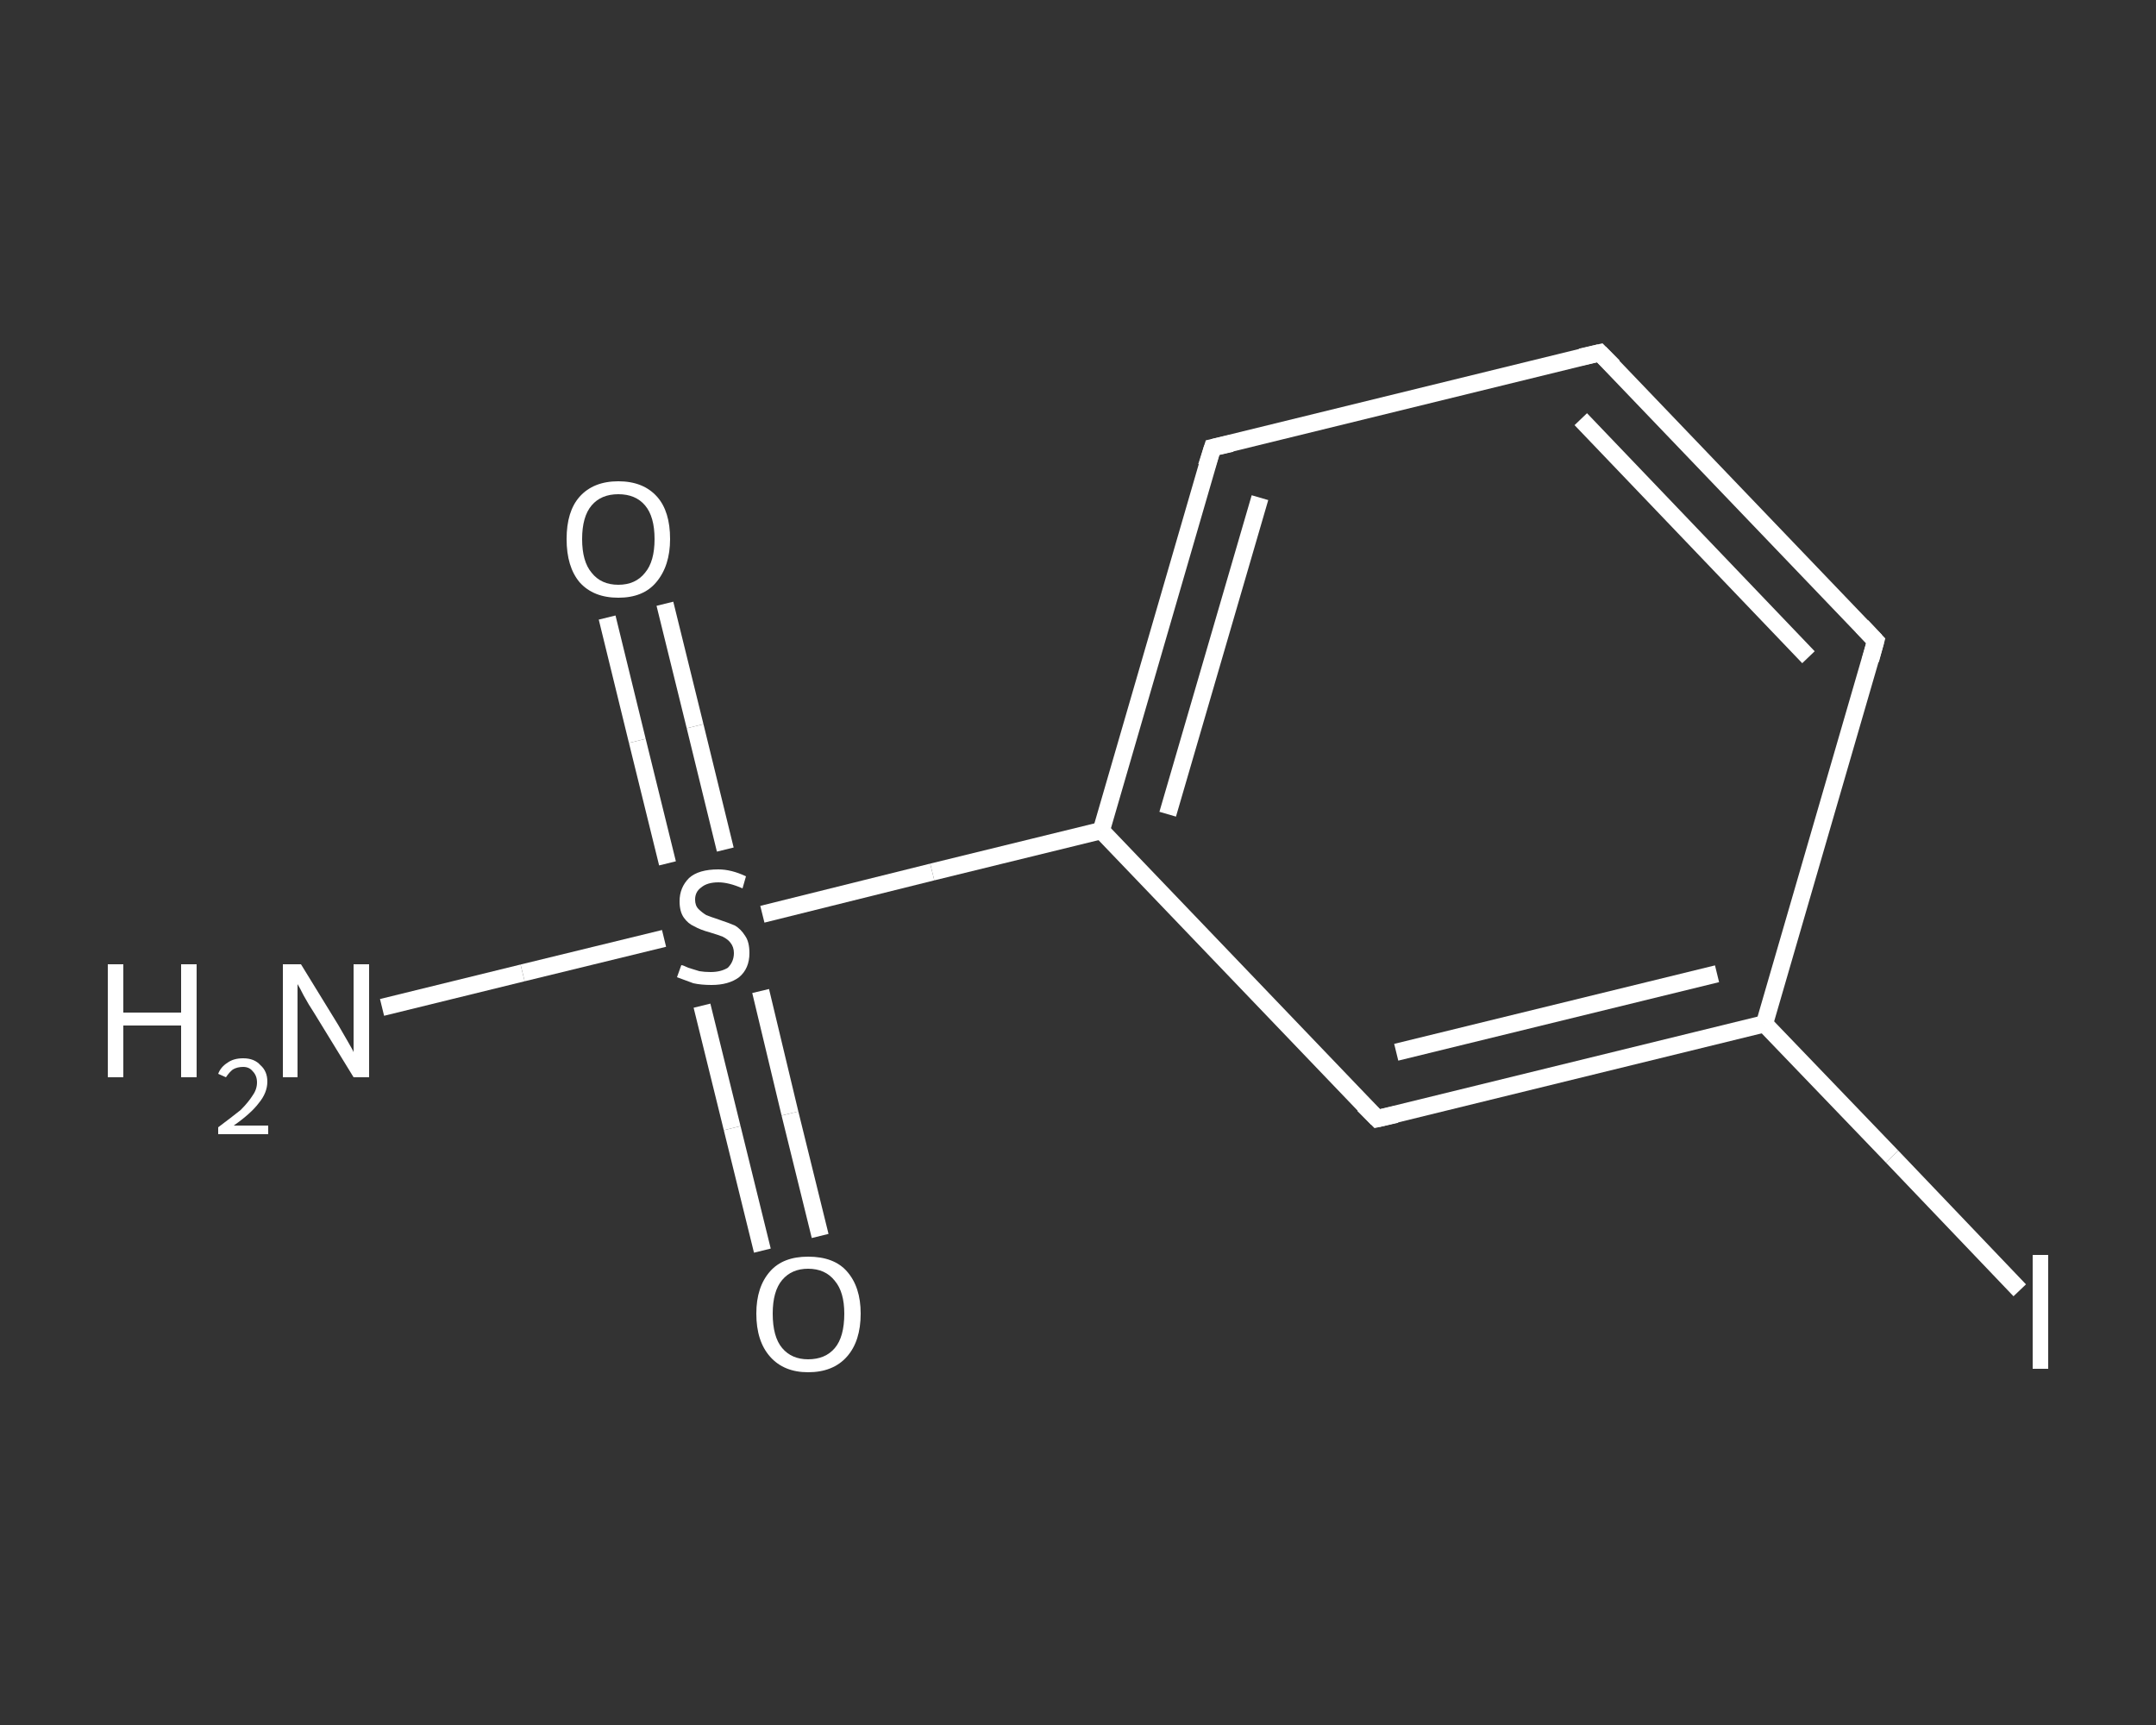 <?xml version='1.0' encoding='iso-8859-1'?>
<svg version='1.1' baseProfile='full'
              xmlns='http://www.w3.org/2000/svg'
                      xmlns:rdkit='http://www.rdkit.org/xml'
                      xmlns:xlink='http://www.w3.org/1999/xlink'
                  xml:space='preserve'
width='250px' height='200px' viewBox='0 0 250 200'>
<rect x="0" y="0" width="250" height="200" fill="#333333" stroke="none"/>
<!-- END OF HEADER -->
<rect style='opacity:1.0;fill:transparent;stroke:none' width='250.0' height='200.0' x='0.0' y='0.0'> </rect>
<path class='bond-0 atom-0 atom-1' d='M 44.3,116.8 L 60.6,112.8' style='fill:none;fill-rule:evenodd;stroke:#FFFFFF;stroke-width:2.0px;stroke-linecap:butt;stroke-linejoin:miter;stroke-opacity:1' />
<path class='bond-0 atom-0 atom-1' d='M 60.6,112.8 L 77.0,108.8' style='fill:none;fill-rule:evenodd;stroke:#FFFFFF;stroke-width:2.0px;stroke-linecap:butt;stroke-linejoin:miter;stroke-opacity:1' />
<path class='bond-1 atom-1 atom-2' d='M 84.1,98.5 L 80.6,84.2' style='fill:none;fill-rule:evenodd;stroke:#FFFFFF;stroke-width:2.0px;stroke-linecap:butt;stroke-linejoin:miter;stroke-opacity:1' />
<path class='bond-1 atom-1 atom-2' d='M 80.6,84.2 L 77.1,70.0' style='fill:none;fill-rule:evenodd;stroke:#FFFFFF;stroke-width:2.0px;stroke-linecap:butt;stroke-linejoin:miter;stroke-opacity:1' />
<path class='bond-1 atom-1 atom-2' d='M 77.4,100.1 L 73.9,85.9' style='fill:none;fill-rule:evenodd;stroke:#FFFFFF;stroke-width:2.0px;stroke-linecap:butt;stroke-linejoin:miter;stroke-opacity:1' />
<path class='bond-1 atom-1 atom-2' d='M 73.9,85.9 L 70.4,71.6' style='fill:none;fill-rule:evenodd;stroke:#FFFFFF;stroke-width:2.0px;stroke-linecap:butt;stroke-linejoin:miter;stroke-opacity:1' />
<path class='bond-2 atom-1 atom-3' d='M 81.4,116.6 L 84.9,130.8' style='fill:none;fill-rule:evenodd;stroke:#FFFFFF;stroke-width:2.0px;stroke-linecap:butt;stroke-linejoin:miter;stroke-opacity:1' />
<path class='bond-2 atom-1 atom-3' d='M 84.9,130.8 L 88.4,145.0' style='fill:none;fill-rule:evenodd;stroke:#FFFFFF;stroke-width:2.0px;stroke-linecap:butt;stroke-linejoin:miter;stroke-opacity:1' />
<path class='bond-2 atom-1 atom-3' d='M 88.2,114.9 L 91.6,129.1' style='fill:none;fill-rule:evenodd;stroke:#FFFFFF;stroke-width:2.0px;stroke-linecap:butt;stroke-linejoin:miter;stroke-opacity:1' />
<path class='bond-2 atom-1 atom-3' d='M 91.6,129.1 L 95.1,143.3' style='fill:none;fill-rule:evenodd;stroke:#FFFFFF;stroke-width:2.0px;stroke-linecap:butt;stroke-linejoin:miter;stroke-opacity:1' />
<path class='bond-3 atom-1 atom-4' d='M 88.4,106.0 L 108.1,101.1' style='fill:none;fill-rule:evenodd;stroke:#FFFFFF;stroke-width:2.0px;stroke-linecap:butt;stroke-linejoin:miter;stroke-opacity:1' />
<path class='bond-3 atom-1 atom-4' d='M 108.1,101.1 L 127.7,96.3' style='fill:none;fill-rule:evenodd;stroke:#FFFFFF;stroke-width:2.0px;stroke-linecap:butt;stroke-linejoin:miter;stroke-opacity:1' />
<path class='bond-4 atom-4 atom-5' d='M 127.7,96.3 L 140.6,51.9' style='fill:none;fill-rule:evenodd;stroke:#FFFFFF;stroke-width:2.0px;stroke-linecap:butt;stroke-linejoin:miter;stroke-opacity:1' />
<path class='bond-4 atom-4 atom-5' d='M 135.4,94.4 L 146.1,57.7' style='fill:none;fill-rule:evenodd;stroke:#FFFFFF;stroke-width:2.0px;stroke-linecap:butt;stroke-linejoin:miter;stroke-opacity:1' />
<path class='bond-5 atom-5 atom-6' d='M 140.6,51.9 L 185.5,40.9' style='fill:none;fill-rule:evenodd;stroke:#FFFFFF;stroke-width:2.0px;stroke-linecap:butt;stroke-linejoin:miter;stroke-opacity:1' />
<path class='bond-6 atom-6 atom-7' d='M 185.5,40.9 L 217.5,74.3' style='fill:none;fill-rule:evenodd;stroke:#FFFFFF;stroke-width:2.0px;stroke-linecap:butt;stroke-linejoin:miter;stroke-opacity:1' />
<path class='bond-6 atom-6 atom-7' d='M 183.3,48.6 L 209.7,76.2' style='fill:none;fill-rule:evenodd;stroke:#FFFFFF;stroke-width:2.0px;stroke-linecap:butt;stroke-linejoin:miter;stroke-opacity:1' />
<path class='bond-7 atom-7 atom-8' d='M 217.5,74.3 L 204.6,118.7' style='fill:none;fill-rule:evenodd;stroke:#FFFFFF;stroke-width:2.0px;stroke-linecap:butt;stroke-linejoin:miter;stroke-opacity:1' />
<path class='bond-8 atom-8 atom-9' d='M 204.6,118.7 L 219.4,134.1' style='fill:none;fill-rule:evenodd;stroke:#FFFFFF;stroke-width:2.0px;stroke-linecap:butt;stroke-linejoin:miter;stroke-opacity:1' />
<path class='bond-8 atom-8 atom-9' d='M 219.4,134.1 L 234.2,149.6' style='fill:none;fill-rule:evenodd;stroke:#FFFFFF;stroke-width:2.0px;stroke-linecap:butt;stroke-linejoin:miter;stroke-opacity:1' />
<path class='bond-9 atom-8 atom-10' d='M 204.6,118.7 L 159.7,129.7' style='fill:none;fill-rule:evenodd;stroke:#FFFFFF;stroke-width:2.0px;stroke-linecap:butt;stroke-linejoin:miter;stroke-opacity:1' />
<path class='bond-9 atom-8 atom-10' d='M 199.1,112.9 L 161.9,122.0' style='fill:none;fill-rule:evenodd;stroke:#FFFFFF;stroke-width:2.0px;stroke-linecap:butt;stroke-linejoin:miter;stroke-opacity:1' />
<path class='bond-10 atom-10 atom-4' d='M 159.7,129.7 L 127.7,96.3' style='fill:none;fill-rule:evenodd;stroke:#FFFFFF;stroke-width:2.0px;stroke-linecap:butt;stroke-linejoin:miter;stroke-opacity:1' />
<path d='M 139.9,54.1 L 140.6,51.9 L 142.8,51.4' style='fill:none;stroke:#FFFFFF;stroke-width:2.0px;stroke-linecap:butt;stroke-linejoin:miter;stroke-opacity:1;' />
<path d='M 183.3,41.4 L 185.5,40.9 L 187.1,42.5' style='fill:none;stroke:#FFFFFF;stroke-width:2.0px;stroke-linecap:butt;stroke-linejoin:miter;stroke-opacity:1;' />
<path d='M 215.9,72.6 L 217.5,74.3 L 216.9,76.5' style='fill:none;stroke:#FFFFFF;stroke-width:2.0px;stroke-linecap:butt;stroke-linejoin:miter;stroke-opacity:1;' />
<path d='M 161.9,129.2 L 159.7,129.7 L 158.1,128.1' style='fill:none;stroke:#FFFFFF;stroke-width:2.0px;stroke-linecap:butt;stroke-linejoin:miter;stroke-opacity:1;' />
<path class='atom-0' d='M 12.5 111.8
L 14.3 111.8
L 14.3 117.4
L 21.0 117.4
L 21.0 111.8
L 22.8 111.8
L 22.8 124.9
L 21.0 124.9
L 21.0 118.9
L 14.3 118.9
L 14.3 124.9
L 12.5 124.9
L 12.5 111.8
' fill='#FFFFFF'/>
<path class='atom-0' d='M 25.3 124.5
Q 25.6 123.7, 26.4 123.2
Q 27.1 122.7, 28.2 122.7
Q 29.5 122.7, 30.2 123.5
Q 31.0 124.2, 31.0 125.4
Q 31.0 126.7, 30.0 127.9
Q 29.1 129.1, 27.1 130.5
L 31.1 130.5
L 31.1 131.5
L 25.3 131.5
L 25.3 130.7
Q 26.9 129.5, 27.9 128.7
Q 28.8 127.8, 29.3 127.0
Q 29.8 126.3, 29.8 125.5
Q 29.8 124.7, 29.3 124.2
Q 28.9 123.7, 28.2 123.7
Q 27.5 123.7, 27.0 124.0
Q 26.6 124.3, 26.2 124.9
L 25.3 124.5
' fill='#FFFFFF'/>
<path class='atom-0' d='M 34.9 111.8
L 39.2 118.8
Q 39.6 119.5, 40.3 120.7
Q 41.0 121.9, 41.0 122.0
L 41.0 111.8
L 42.8 111.8
L 42.8 124.9
L 41.0 124.9
L 36.4 117.4
Q 35.8 116.5, 35.2 115.4
Q 34.7 114.4, 34.5 114.1
L 34.5 124.9
L 32.8 124.9
L 32.8 111.8
L 34.9 111.8
' fill='#FFFFFF'/>
<path class='atom-1' d='M 79.0 111.9
Q 79.2 111.9, 79.8 112.2
Q 80.4 112.4, 81.1 112.6
Q 81.7 112.7, 82.4 112.7
Q 83.6 112.7, 84.4 112.2
Q 85.1 111.5, 85.1 110.5
Q 85.1 109.8, 84.7 109.3
Q 84.4 108.9, 83.8 108.6
Q 83.3 108.4, 82.3 108.1
Q 81.2 107.8, 80.5 107.4
Q 79.8 107.1, 79.3 106.4
Q 78.8 105.7, 78.8 104.5
Q 78.8 102.9, 79.9 101.8
Q 81.0 100.8, 83.3 100.8
Q 84.8 100.8, 86.5 101.6
L 86.1 103.0
Q 84.5 102.3, 83.3 102.3
Q 82.0 102.3, 81.3 102.9
Q 80.6 103.4, 80.6 104.3
Q 80.6 105.0, 81.0 105.4
Q 81.4 105.8, 81.9 106.1
Q 82.4 106.3, 83.3 106.6
Q 84.5 107.0, 85.2 107.3
Q 85.9 107.7, 86.4 108.5
Q 86.9 109.2, 86.9 110.5
Q 86.9 112.3, 85.7 113.3
Q 84.5 114.2, 82.5 114.2
Q 81.3 114.2, 80.4 114.0
Q 79.6 113.7, 78.5 113.3
L 79.0 111.9
' fill='#FFFFFF'/>
<path class='atom-2' d='M 65.7 62.5
Q 65.7 59.3, 67.2 57.6
Q 68.8 55.8, 71.7 55.8
Q 74.6 55.8, 76.2 57.6
Q 77.7 59.3, 77.7 62.5
Q 77.7 65.6, 76.1 67.5
Q 74.6 69.3, 71.7 69.3
Q 68.8 69.3, 67.2 67.5
Q 65.7 65.7, 65.7 62.5
M 71.7 67.8
Q 73.7 67.8, 74.8 66.4
Q 75.9 65.1, 75.9 62.5
Q 75.9 59.9, 74.8 58.6
Q 73.7 57.3, 71.7 57.3
Q 69.7 57.3, 68.6 58.6
Q 67.5 59.9, 67.5 62.5
Q 67.5 65.1, 68.6 66.4
Q 69.7 67.8, 71.7 67.8
' fill='#FFFFFF'/>
<path class='atom-3' d='M 87.7 152.3
Q 87.7 149.2, 89.3 147.4
Q 90.8 145.7, 93.7 145.7
Q 96.7 145.7, 98.2 147.4
Q 99.8 149.2, 99.8 152.3
Q 99.8 155.5, 98.2 157.3
Q 96.6 159.1, 93.7 159.1
Q 90.9 159.1, 89.3 157.3
Q 87.7 155.5, 87.7 152.3
M 93.7 157.6
Q 95.7 157.6, 96.8 156.3
Q 97.9 155.0, 97.9 152.3
Q 97.9 149.8, 96.8 148.5
Q 95.7 147.1, 93.7 147.1
Q 91.8 147.1, 90.7 148.4
Q 89.6 149.7, 89.6 152.3
Q 89.6 155.0, 90.7 156.3
Q 91.8 157.6, 93.7 157.6
' fill='#FFFFFF'/>
<path class='atom-9' d='M 235.7 145.5
L 237.5 145.5
L 237.5 158.7
L 235.7 158.7
L 235.7 145.5
' fill='#FFFFFF'/>
</svg>
